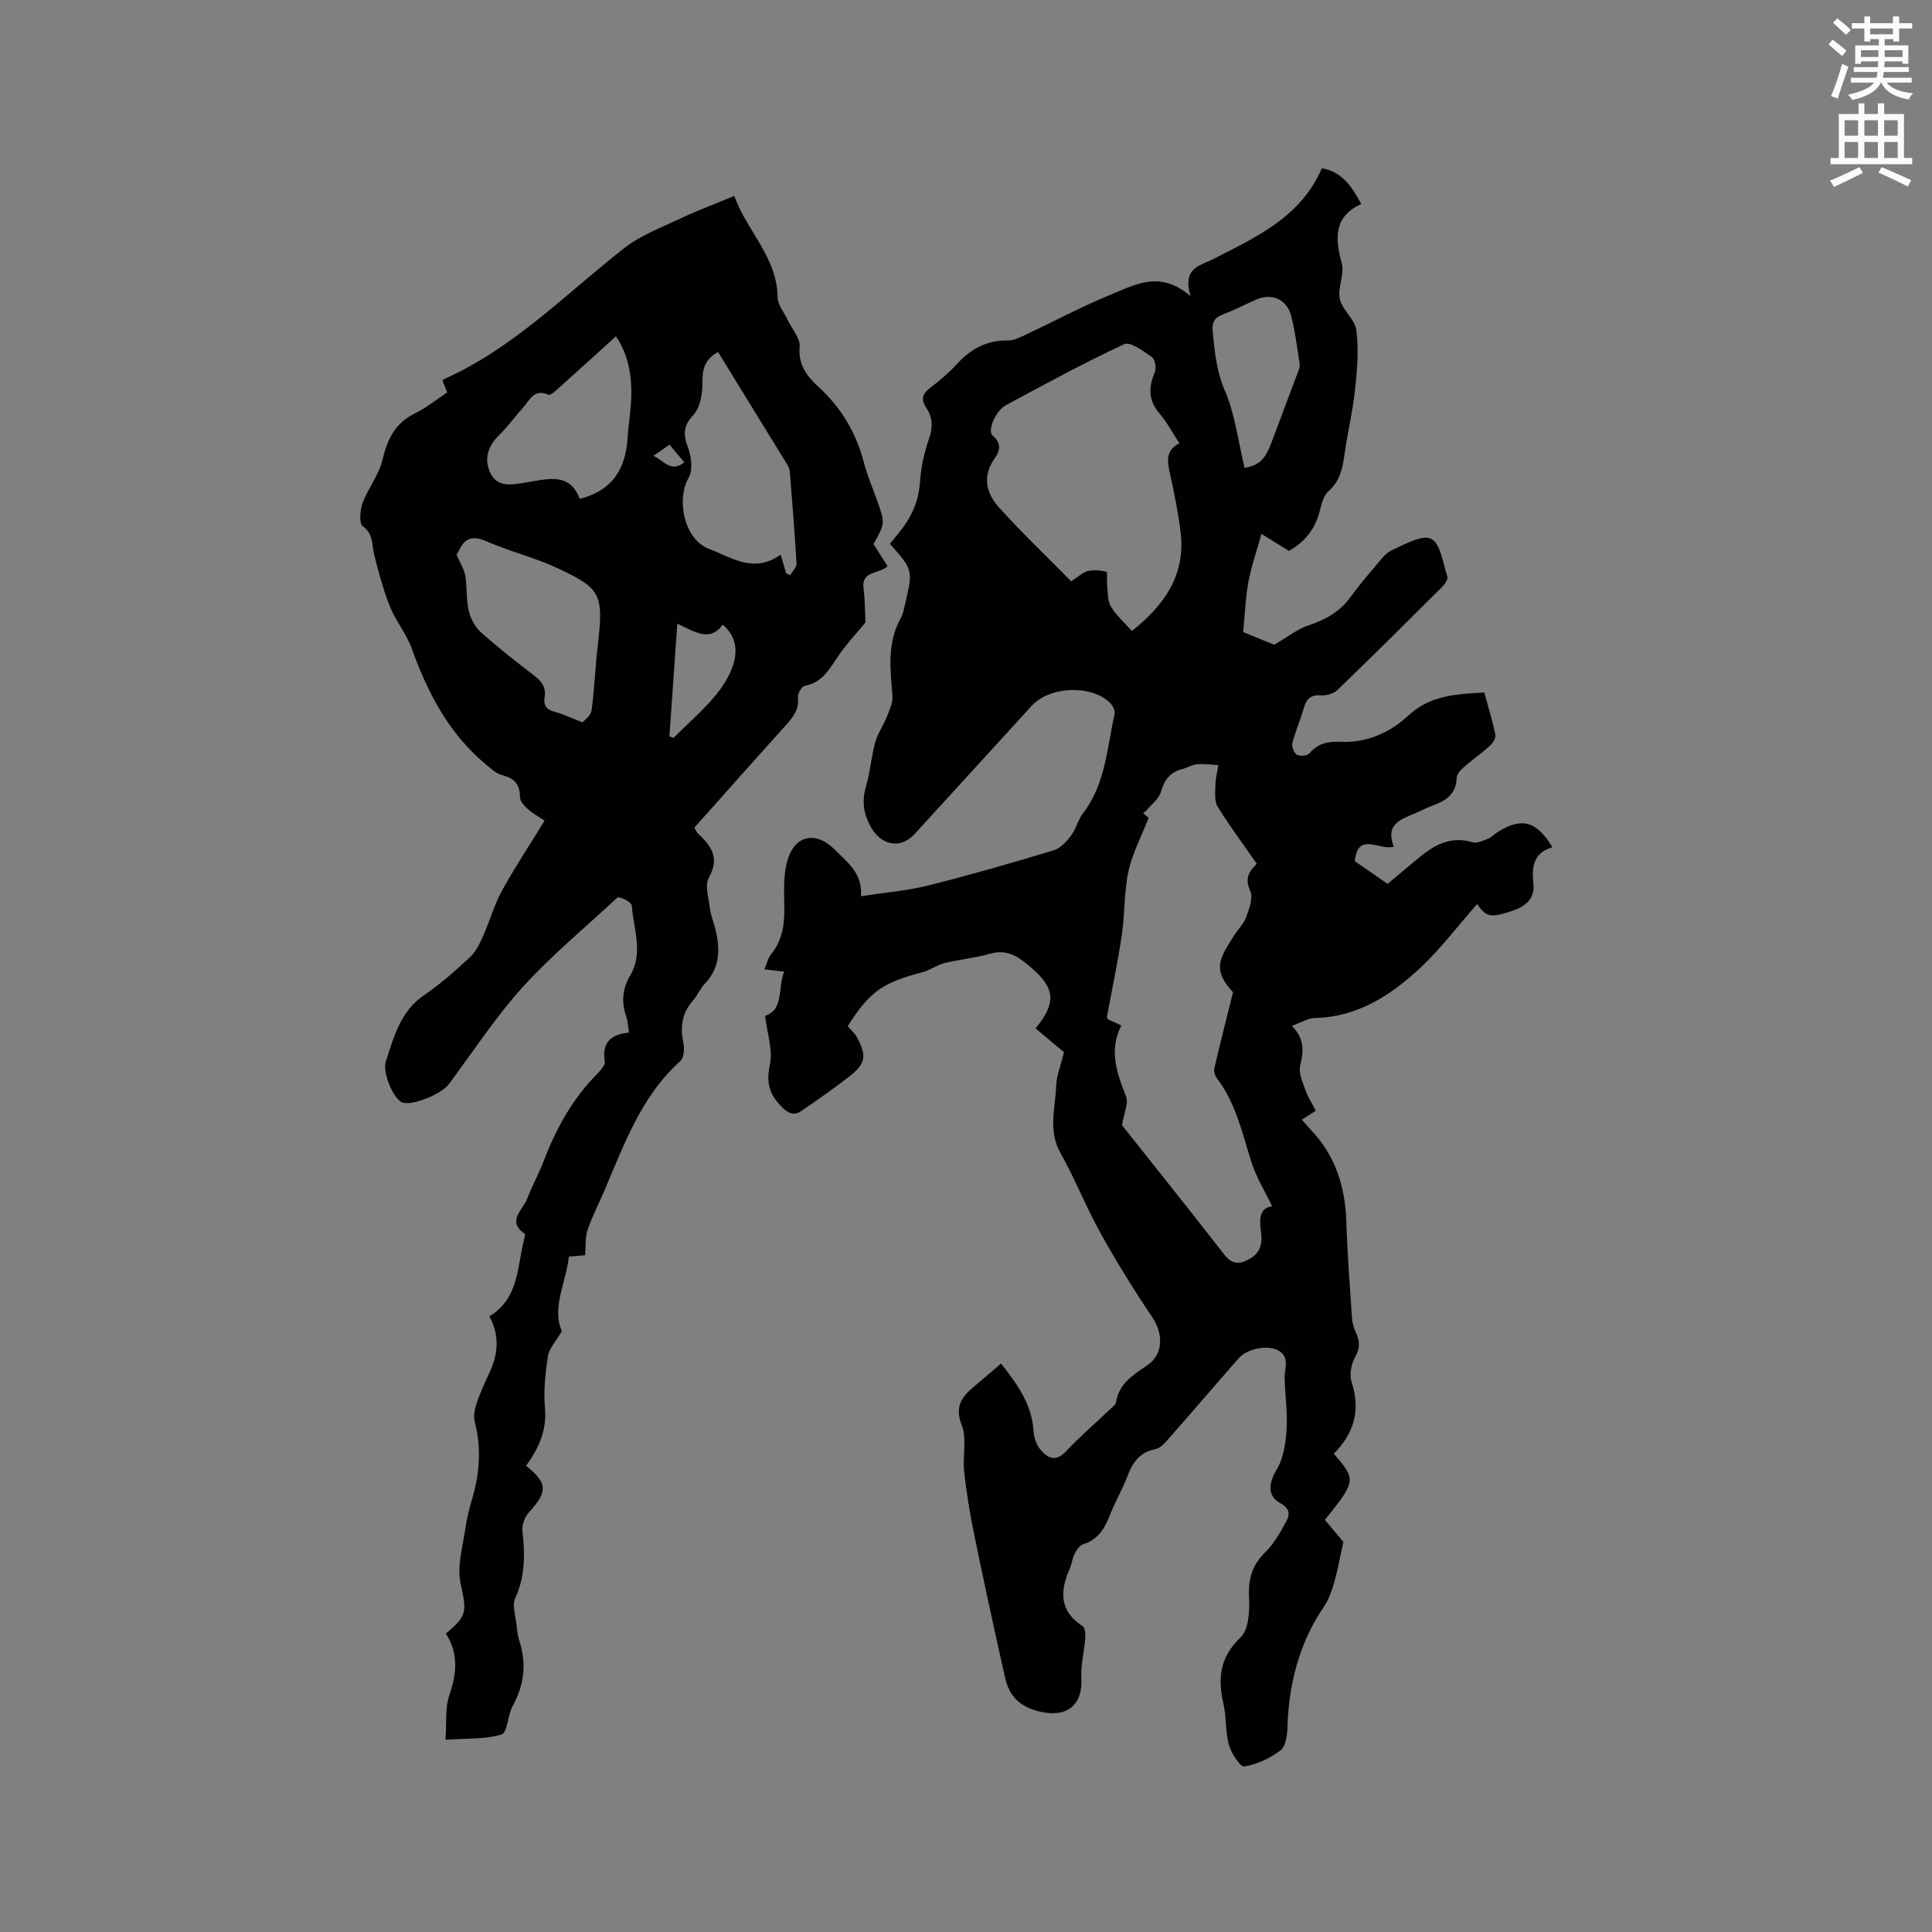 <svg enable-background="new 0 0 400 400" viewBox="0 0 400 400" xmlns="http://www.w3.org/2000/svg"><rect x="0" y="0" width="400" height="400" fill="#808080" stroke="none"/><path d="m378.6 9.2.8-1c.9.7 1.9 1.4 2.9 2.3l-.9 1.1c-1.1-.9-2-1.7-2.8-2.4zm.5 10.7c.9-2.1 1.6-4.3 2.3-6.7.4.2.8.4 1.3.6-.7 2.1-1.5 4.3-2.2 6.6zm.4-15.2.9-.9c1 .8 2 1.6 2.8 2.4l-1 1c-1-.9-1.9-1.8-2.7-2.5zm12.5-1.3h1.2v1.4h2.7v1.1h-2.7v2.7h-1.2v-.5h-1.8v1.3h4.9v3.8h-1.2v-.5h-3.7c0 .4-.1.9-.1 1.2h5.1v1h-5.2c0 .5-.1.9-.2 1.2h6v1h-5.2c1.1 1.3 2.9 2 5.5 2.2-.4.4-.7.8-.9 1.3-2.9-.5-4.8-1.6-5.7-3.5h-.1c-.8 1.7-2.7 2.9-5.9 3.6-.2-.4-.6-.8-.9-1.1 2.8-.6 4.6-1.4 5.4-2.5h-4.8v-1h5.3c.1-.3.2-.7.2-1.2h-4.9v-1h5c0-.4 0-.8.1-1.2h-3.6v.5h-1.2v-3.8h4.9v-1.3h-1.8v.5h-1.2v-2.7h-2.6v-1.1h2.6v-1.4h1.2v1.4h4.7v-1.4zm-6.7 8.4h3.6c0-.4 0-.9 0-1.4h-3.6zm1.9-4.7h4.7v-1.2h-4.7zm6.7 3.3h-3.7v1.4h3.7z" fill="#fafbfc"/><path d="m384.7 21.4h1.3v2.2h2.8v-2.2h1.3v2.2h4.1v9.1h1.7v1.3h-16.9v-1.3h1.7v-9.1h4.1v-2.2zm.3 13.2.7 1.2c-1.8.9-3.8 1.9-6 2.9-.2-.4-.5-.8-.8-1.3 2.4-1 4.4-2 6.1-2.8zm-3.1-6.5h2.8v-3.2h-2.8zm0 4.6h2.8v-3.3h-2.8zm4.1-4.6h2.8v-3.2h-2.8zm0 4.6h2.8v-3.3h-2.8zm3.6 1.9c2.1.9 4.1 1.8 6.1 2.7l-.7 1.3c-2.2-1.1-4.2-2-6.1-2.9zm3.3-9.7h-2.8v3.2h2.8zm-2.8 7.8h2.8v-3.3h-2.8z" fill="#fafbfc"/><g fill="#010104"><path d="m207.24 282.29c3.42 4.33 6.4 8.49 6.75 14.02.08 1.3.58 2.8 1.4 3.79 1.45 1.75 3.14 2.67 5.27.42 2.84-3 5.98-5.71 8.97-8.57.53-.51 1.34-1.03 1.44-1.65.63-3.88 3.5-5.63 6.44-7.61 3.39-2.28 3.35-6.57 1.07-9.95-3.83-5.68-7.45-11.54-10.78-17.53-2.98-5.36-5.21-11.14-8.23-16.47-2.63-4.64-1.07-9.3-.9-13.95.07-2.06.92-4.09 1.62-6.94-1.47-1.24-3.72-3.12-5.89-4.94 4.34-5.23 3.97-8.28-.53-12.24-2.61-2.3-5.06-4.33-8.96-3.2-3.08.89-6.33 1.18-9.45 1.95-1.51.37-2.86 1.44-4.37 1.84-8.4 2.19-10.98 3.98-15.58 11.19.64.77 1.46 1.47 1.93 2.35 2.09 3.9 1.79 5.47-1.77 8.21-3.17 2.44-6.45 4.75-9.75 7-1.53 1.05-2.69.53-4.07-.85-2.54-2.55-3.27-4.97-2.46-8.69.66-3.04-.56-6.49-.99-10.15 3.96-1.31 2.57-5.74 3.95-9.15-1.36-.16-2.49-.28-4.09-.47.5-1.16.72-2.3 1.37-3.1 2.44-3.01 2.83-6.43 2.75-10.16-.07-3.32-.21-6.89.86-9.94 1.67-4.75 5.91-5.26 9.48-1.69 2.66 2.66 5.91 4.97 5.53 9.74 4.91-.76 9.47-1.11 13.84-2.2 8.73-2.18 17.38-4.68 26-7.27 1.39-.42 2.67-1.77 3.6-3 1.07-1.41 1.48-3.33 2.56-4.73 4.66-6.08 4.93-13.52 6.52-20.54.16-.69-.44-1.8-1.02-2.36-3.96-3.76-12.47-3.35-16.17.7-8.08 8.85-16.15 17.71-24.24 26.55-2.83 3.09-6.76 2.37-8.91-1.26-1.69-2.86-2.03-5.59-1.11-8.75.85-2.94 1.08-6.06 1.89-9.01.52-1.86 1.71-3.52 2.43-5.34.55-1.39 1.25-2.92 1.13-4.32-.46-5.49-1.13-10.93 1.73-16.06.5-.9.68-2 .92-3.03 1.62-6.89 1.58-6.99-3.17-12.34.6-.74 1.23-1.53 1.87-2.31 2.49-3.01 4.06-6.31 4.34-10.34.21-3.03.84-6.12 1.85-8.99.86-2.44.83-4.47-.56-6.56-1.05-1.56-.88-2.79.73-4.01 2.02-1.54 3.99-3.2 5.7-5.07 2.87-3.13 6.18-4.9 10.54-4.82 1.27.02 2.6-.71 3.81-1.28 5.84-2.74 11.55-5.81 17.51-8.24 4.98-2.03 10.14-5.09 16.43.33-1.66-5.92 1.86-6.19 4.78-7.69 8.79-4.52 18.08-8.64 22.42-18.78 4.11.72 6.18 3.67 8.16 7.41-5.75 2.63-5.43 7.1-4.03 12.3.6 2.25-.91 5.05-.4 7.36s3.15 4.22 3.43 6.48c.5 4.03.16 8.22-.28 12.3-.47 4.41-1.53 8.76-2.15 13.17-.42 2.96-.88 5.7-3.37 7.87-1.06.93-1.45 2.78-1.85 4.29-.96 3.6-3.05 6.21-6.33 8.04-1.62-1-3.23-1.99-5.68-3.51-1 3.59-2.1 6.73-2.7 9.95-.61 3.29-.72 6.68-1.08 10.39 2.34.95 4.94 2.01 6.42 2.61 2.87-1.67 4.82-3.26 7.04-3.99 3.55-1.16 6.54-2.84 8.77-5.9 1.62-2.22 3.39-4.35 5.19-6.44 1.03-1.2 2.05-2.66 3.4-3.27 2.64-1.18 6.23-3.26 8.09-2.33 1.96.99 2.44 5.04 3.36 7.82.18.53-.49 1.55-1.03 2.08-7.21 7.19-14.43 14.36-21.76 21.43-.78.75-2.28 1.15-3.4 1.07-2.13-.15-3 .77-3.54 2.66-.69 2.44-1.74 4.79-2.36 7.24-.18.72.34 2.05.95 2.4.63.37 2.16.23 2.58-.28 1.78-2.12 3.93-2.53 6.53-2.4 5.38.26 10.21-1.96 13.9-5.39 4.66-4.32 10-4.46 15.77-4.82.83 3.04 1.71 5.86 2.31 8.74.14.66-.52 1.72-1.11 2.26-1.72 1.56-3.65 2.9-5.4 4.44-.67.59-1.49 1.47-1.51 2.23-.09 3.54-2.44 4.84-5.25 5.85-.89.32-1.74.77-2.61 1.17-3.1 1.45-7.14 2.14-5.15 7.24-3.08.85-7.42-3.22-8.09 2.99 2.12 1.47 4.37 3.02 6.8 4.71 2.44-2.04 4.82-4.09 7.28-6.05 3.03-2.41 6.31-3.77 10.33-2.57.91.27 2.15-.32 3.16-.73.76-.31 1.37-.98 2.09-1.43 4.92-3.05 7.97-2.27 11.27 3.2-3.9 1.08-4.33 4.02-3.95 7.45s-1.88 4.91-4.71 5.83c-4.19 1.36-5.07 1.14-6.94-1.52-4.01 4.53-7.71 9.5-12.2 13.61-5.98 5.48-12.77 9.8-21.4 9.98-1.46.03-2.91.97-4.76 1.63 2.66 2.64 2.46 5.26 1.73 8.23-.36 1.49.48 3.35 1.04 4.95.52 1.47 1.39 2.82 2.19 4.39-.96.61-1.82 1.16-2.89 1.84.69.78 1.27 1.48 1.9 2.15 5.1 5.36 7.1 11.83 7.32 19.11.2 6.65.73 13.29 1.18 19.93.07 1.03.42 2.09.86 3.04.81 1.75.76 3.18-.26 5-.8 1.43-1.18 3.63-.68 5.15 1.9 5.83.45 10.63-3.71 14.78 4.68 5.39 4.64 5.65-1.84 13.71 1.49 1.77 3.02 3.6 3.83 4.56-.74 3.35-1.19 5.93-1.91 8.42-.49 1.7-1.09 3.47-2.08 4.92-5.18 7.61-7.32 16.06-7.59 25.15-.05 1.62-.38 3.88-1.45 4.68-2.16 1.62-4.85 2.9-7.48 3.32-.85.13-2.7-2.73-3.19-4.48-.76-2.71-.49-5.69-1.12-8.45-1.19-5.26-.83-9.63 3.51-13.76 1.73-1.65 1.93-5.55 1.78-8.37-.2-3.79.66-6.66 3.4-9.34 1.84-1.8 3.15-4.2 4.39-6.5.71-1.32.57-2.6-1.27-3.59-2.84-1.54-2.45-4.23-.8-6.97 1.41-2.35 1.87-5.48 2.05-8.32.23-3.51-.32-7.07-.4-10.61-.05-2.11 1.23-4.53-1.58-5.87-2.15-1.02-6.23-.19-7.89 1.7-4.9 5.58-9.72 11.22-14.63 16.79-.74.84-1.67 1.88-2.66 2.07-3.23.64-4.71 2.73-5.78 5.58-1.04 2.77-2.56 5.35-3.65 8.1-1.09 2.76-2.45 5.07-5.55 6.02-.73.22-1.35 1.21-1.75 1.98-.48.93-.56 2.05-.98 3.01-2.05 4.66-2.24 8.82 2.67 11.98.53.34.57 1.75.5 2.65-.2 2.71-.93 5.43-.79 8.11.31 5.65-3.05 8.22-8.61 6.91-4.06-.95-6.32-3.19-7.17-6.98-2.2-9.8-4.34-19.61-6.36-29.45-.9-4.35-1.62-8.76-2.12-13.17-.36-3.23.61-6.85-.51-9.72-2.01-5.14 1.5-6.94 4.28-9.44 1.21-.99 2.4-2.03 3.85-3.32zm30.57-112.95c-1.58 4.06-3.41 7.45-4.18 11.07-.92 4.32-.73 8.85-1.38 13.24-.83 5.61-2.02 11.18-3.05 16.76-.03.18.08.39.13.6.83.38 1.67.76 2.83 1.3-2.64 5.16-.92 9.85.97 14.68.56 1.43-.43 3.46-.83 5.97 6.64 8.38 13.99 17.54 21.2 26.82 1.76 2.27 3.49 1.91 5.46.72 2.27-1.37 2.41-3.54 2.07-5.87-.36-2.5-.05-4.64 2.36-4.86-1.49-3.12-3.34-6.09-4.35-9.33-1.87-5.96-3.21-12.09-7.1-17.21-.4-.52-.67-1.41-.53-2.02 1.2-5.17 2.52-10.32 3.87-15.78-4.44-4.78-2.71-7.04.14-11.61.84-1.35 2.07-2.52 2.6-3.97.63-1.73 1.47-4.01.82-5.42-1.14-2.49-.33-3.95 1.37-5.61-2.76-3.96-5.63-7.77-8.11-11.82-.73-1.2-.48-3.08-.45-4.64.03-1.32.4-2.63.61-3.95-1.48-.08-2.97-.31-4.43-.18-1.02.08-1.98.72-3.01.98-2.55.64-3.76 2.27-4.49 4.78-.41 1.42-1.91 2.53-2.93 3.76-.17.21-.42.35-.73.6.69.57 1.22 1.05 1.14.99zm-16.04-48.99c1.5-.95 2.4-1.86 3.46-2.11 1.22-.29 2.63-.17 3.85.16.26.07.03 1.78.14 2.72.18 1.51.05 3.25.78 4.46 1.12 1.87 2.85 3.37 4.35 5.06 6.69-5.32 11.16-11.58 10.08-20.45-.49-4.07-1.31-8.12-2.2-12.12-.57-2.55-.96-4.83 1.96-6.29-1.43-2.17-2.57-4.36-4.14-6.19-2.32-2.71-2.28-5.4-.97-8.5.36-.86.07-2.69-.57-3.14-1.76-1.23-4.48-3.28-5.75-2.69-8.35 3.87-16.43 8.3-24.55 12.66-2.1 1.13-3.84 5.3-2.69 6.27 1.85 1.57 1.55 3.15.43 4.7-2.64 3.67-1.76 7.22.84 10.12 4.76 5.3 9.96 10.25 14.98 15.34zm35.91-23.48c2.97-.52 4.21-1.66 5.54-5.18 1.9-5.03 3.79-10.06 5.67-15.1.14-.38.26-.84.2-1.23-.55-3.34-.93-6.73-1.78-10-.88-3.42-4.01-4.73-7.21-3.34-2.33 1.01-4.59 2.2-6.96 3.11-1.68.64-2.25 1.62-2.08 3.37.42 4.19.75 8.21 2.51 12.31 2.14 4.95 2.78 10.54 4.11 16.06z"/><path d="m92.23 360.2c.26-3.55-.1-6.65.82-9.3 1.55-4.5 1.87-8.65-.74-12.69 4.58-3.78 4.27-4.6 3.03-10.51-.74-3.52.48-7.48 1-11.21.31-2.19.88-4.36 1.5-6.49 1.51-5.19 1.82-10.36.45-15.65-.31-1.21.02-2.71.44-3.96.7-2.1 1.65-4.13 2.59-6.14 1.81-3.86 2.19-7.72-.02-11.71 6.31-3.78 5.74-10.6 7.34-16.47.05-.2.11-.55.01-.61-3.84-2.68-.39-4.94.49-7.26 1.01-2.67 2.43-5.18 3.44-7.85 2.55-6.7 5.95-12.84 11.03-17.99.72-.72 1.74-1.83 1.61-2.59-.65-3.93 1.27-5.64 5.01-5.97-.22-1.35-.24-2.42-.58-3.38-1.04-2.98-.78-5.74.83-8.47 2.75-4.65.7-9.55.34-14.3-.08-1.03-2.27-1.9-2.95-1.87-6.57 6.14-13.57 11.89-19.6 18.53-5.66 6.24-10.31 13.39-15.36 20.18-1.49 2-7.22 4.37-9.5 3.81-1.76-.44-4.34-6.12-3.51-8.62 1.68-5.07 3.01-10.33 7.94-13.67 3.4-2.31 6.52-5.1 9.54-7.91 1.21-1.13 1.97-2.82 2.67-4.38 1.36-3.05 2.25-6.35 3.85-9.26 2.7-4.91 5.81-9.59 8.85-14.55-1.24-.84-2.47-1.5-3.47-2.4-.72-.65-1.62-1.62-1.62-2.46-.01-2.69-1.19-3.95-3.75-4.58-1.22-.3-2.31-1.37-3.34-2.23-7.65-6.37-12.03-14.8-15.33-24-1.09-3.03-3.29-5.65-4.5-8.65-1.39-3.46-2.36-7.11-3.27-10.74-.52-2.09-.1-4.27-2.37-5.91-.79-.57-.57-3.33-.03-4.8 1.15-3.09 3.41-5.86 4.14-9.01 1-4.31 2.68-7.6 6.8-9.6 2.26-1.1 4.26-2.75 6.58-4.29-.34-.83-.66-1.62-.96-2.38.1-.16.14-.29.22-.33 14.41-6.39 25.25-17.65 37.39-27.16 3.42-2.67 7.7-4.28 11.69-6.16 3.44-1.62 7.01-2.95 11.1-4.65 2.54 7.25 8.86 12.61 8.96 20.95.02 1.62 1.4 3.24 2.16 4.85.85 1.81 2.56 3.69 2.41 5.4-.36 3.87 1.62 6.24 4.04 8.47 4.64 4.29 7.68 9.45 9.27 15.56.69 2.65 1.79 5.2 2.71 7.8 1.69 4.74 1.69 4.74-.73 9.06.92 1.45 1.88 2.95 2.9 4.55-1.52 1.71-5.47.77-4.96 4.64.31 2.35.28 4.74.4 7.03-1.67 2.03-3.8 4.28-5.53 6.8-1.86 2.71-3.32 5.64-7.05 6.33-.62.11-1.48 1.57-1.4 2.32.28 2.53-.99 4.16-2.53 5.86-6.32 7-12.57 14.06-18.92 21.18.25.43.39.84.67 1.11 2.67 2.57 4.72 5 2.35 9.18-.91 1.61-.05 4.31.21 6.48.16 1.35.72 2.65 1.06 3.98 1.06 4.19 1.15 8.17-2.16 11.59-.94.97-1.45 2.36-2.36 3.38-2.35 2.6-2.73 5.51-2.04 8.84.25 1.19.12 3.07-.63 3.75-8.2 7.39-11.7 17.46-15.87 27.16-1.13 2.63-2.45 5.18-3.36 7.88-.49 1.44-.32 3.11-.49 5.18-.39.03-1.69.13-3.35.27-.63 5.46-3.63 10.77-1.45 15.42-1.28 2.21-2.66 3.61-2.9 5.19-.54 3.54-.93 7.21-.61 10.75.42 4.68-1.35 8.42-3.91 11.95 4.5 3.62 4.5 5.33.62 9.61-.86.95-1.52 2.6-1.38 3.83.53 4.79.62 9.38-1.48 13.95-.69 1.5.08 3.69.26 5.56.12 1.16.27 2.34.62 3.43 1.5 4.69.95 9.06-1.43 13.38-1.03 1.88-1.05 5.47-2.29 5.86-3.3 1.05-7.03.79-11.61 1.11zm69.39-245.38c.47 1.58.81 2.73 1.15 3.87.28.13.55.27.83.4.46-.81 1.36-1.64 1.31-2.41-.36-6.34-.88-12.66-1.38-18.99-.04-.5-.25-1.03-.51-1.46-4.75-7.75-9.52-15.48-14.35-23.34-2.56 1.39-3.26 3.27-3.23 6.05.02 2.36-.4 5.37-1.86 6.94-2.23 2.39-2.13 4.16-1.1 6.89.69 1.85.99 4.59.1 6.14-2.63 4.56-.89 12.81 4.18 14.71 4.61 1.75 9.33 5.24 14.86 1.2zm-67.1.01c.82 1.92 1.61 3.1 1.81 4.37.39 2.4.18 4.9.72 7.25.36 1.58 1.26 3.32 2.45 4.39 3.54 3.18 7.3 6.12 11.08 9.02 1.57 1.2 2.52 2.46 2.18 4.51-.26 1.57.29 2.53 1.99 2.97 1.73.44 3.37 1.26 5.86 2.22.34-.43 1.7-1.36 1.86-2.47.63-4.46.76-8.98 1.29-13.46 1.28-10.73.52-11.83-8.2-15.94-4.76-2.24-9.98-3.49-14.81-5.61-2.86-1.26-4.51-.74-5.76 1.94-.21.48-.52.91-.47.81zm25.51-11.55c6.95-1.76 9.53-6.38 9.91-12.68.18-2.96.73-5.9.77-8.85.05-4.21-.62-8.32-3.19-12.12-4.02 3.65-7.86 7.14-11.72 10.6-.69.62-1.81 1.7-2.25 1.5-2.99-1.34-3.87 1.13-5.25 2.66-1.7 1.89-3.2 3.98-5.01 5.75-2.33 2.28-3.09 4.96-1.77 7.78 1.41 3.02 4.39 2.44 7.02 2.04 4.54-.69 9.34-2.43 11.49 3.32zm20.2 25.85c-.58 8.23-1.11 15.79-1.64 23.35.29.1.59.2.88.29 3.31-3.39 7.08-6.45 9.79-10.26 2.97-4.18 4.78-9.41.37-13.19-2.75 3.77-5.85 1.4-9.4-.19zm-1.61-37.06c-1.1.76-2.02 1.41-3.34 2.32 2.2.86 3.44 3.61 6.41 1.34-1.06-1.24-2.03-2.41-3.07-3.66z"/></g></svg>